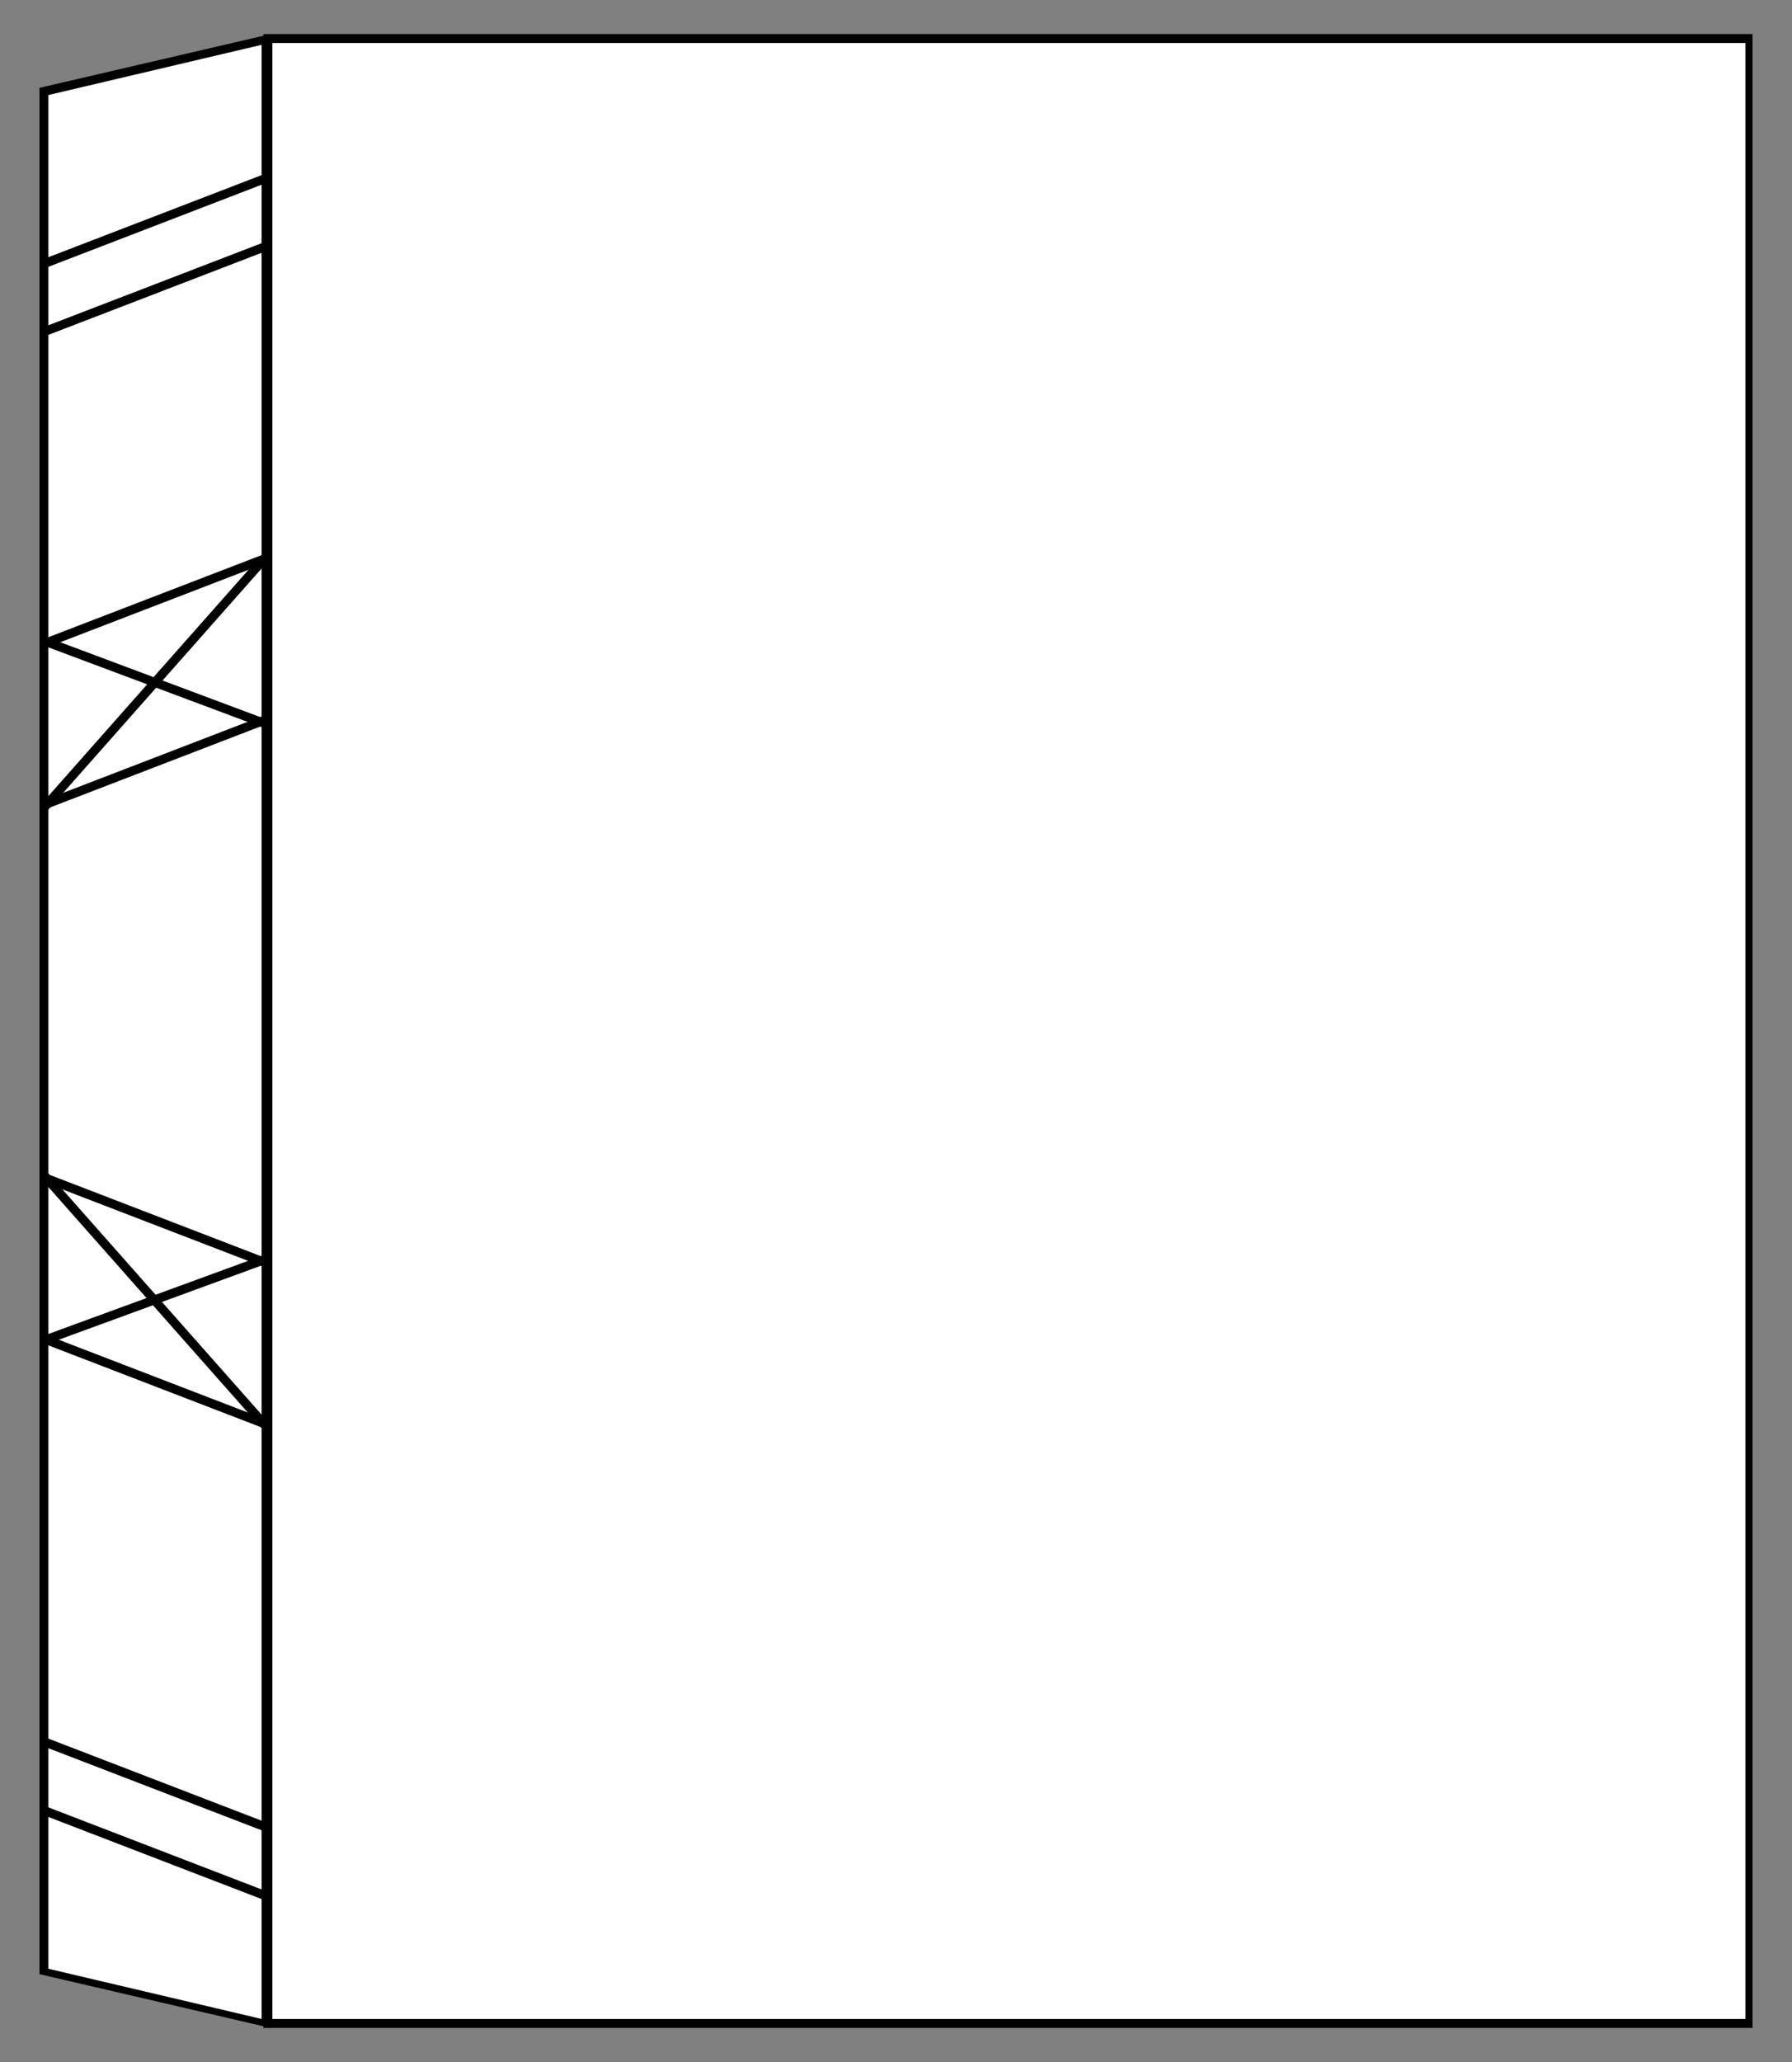 <?xml version="1.0" encoding="utf-8"?>
<!-- Generator: Adobe Illustrator 26.0.2, SVG Export Plug-In . SVG Version: 6.00 Build 0)  -->
<svg version="1.1" id="Layer_1" xmlns="http://www.w3.org/2000/svg" xmlns:xlink="http://www.w3.org/1999/xlink" x="0px" y="0px"
	 viewBox="0 0 100 115" style="enable-background:new 0 0 100 115;" xml:space="preserve">
<rect x="0" y="0" width="100" height="115" fill="#808080" stroke="none"/>
<style type="text/css">
	.st0{fill:#FFFFFF;}
	.st1{fill:#010101;}
	.st2{fill:none;stroke:#010101;stroke-width:0.5;stroke-miterlimit:10;}
</style>
<g>
	<g>
		<rect x="14.9" y="2.2" class="st0" width="82.7" height="110.7"/>
		<path class="st1" d="M97.8,113.1H14.7V1.9h83.1V113.1z M15.2,112.6h82.2V2.4H15.2L15.2,112.6z"/>
		<polygon class="st0" points="14.8,112.8 2.4,109.9 2.4,5.1 14.8,2.2 		"/>
		<path class="st1" d="M15.1,113.1l-12.9-3V4.9l12.9-3V113.1z M2.7,109.8l11.9,2.8V2.5L2.7,5.3V109.8z"/>
		<rect x="1.9" y="12.1" transform="matrix(0.933 -0.359 0.359 0.933 -3.86 3.908)" class="st1" width="13.4" height="0.5"/>
		<rect x="1.9" y="15.9" transform="matrix(0.933 -0.359 0.359 0.933 -5.237 4.164)" class="st1" width="13.4" height="0.5"/>
		
			<rect x="1.9" y="33.3" transform="matrix(0.933 -0.359 0.359 0.933 -11.475 5.323)" class="st1" width="13.4" height="0.5"/>
		
			<rect x="1.9" y="42.3" transform="matrix(0.933 -0.359 0.359 0.933 -14.707 5.923)" class="st1" width="13.4" height="0.5"/>
		
			<rect x="8.3" y="96.6" transform="matrix(0.359 -0.933 0.933 0.359 -90.901 74.209)" class="st1" width="0.5" height="13.4"/>
		
			<rect x="8.3" y="92.8" transform="matrix(0.359 -0.933 0.933 0.359 -87.323 71.751)" class="st1" width="0.5" height="13.4"/>
		<line class="st2" x1="2.6" y1="35.8" x2="14.9" y2="40.4"/>
		<line class="st2" x1="2.5" y1="45" x2="14.8" y2="31.1"/>
		
			<rect x="8.3" y="70.3" transform="matrix(0.359 -0.933 0.933 0.359 -66.352 57.352)" class="st1" width="0.5" height="13.4"/>
		
			<rect x="8.3" y="61.3" transform="matrix(0.359 -0.933 0.933 0.359 -57.952 51.584)" class="st1" width="0.5" height="13.4"/>
		<line class="st2" x1="2.6" y1="74.7" x2="14.9" y2="70.2"/>
		<line class="st2" x1="2.5" y1="65.6" x2="14.8" y2="79.5"/>
	</g>
</g>
</svg>
